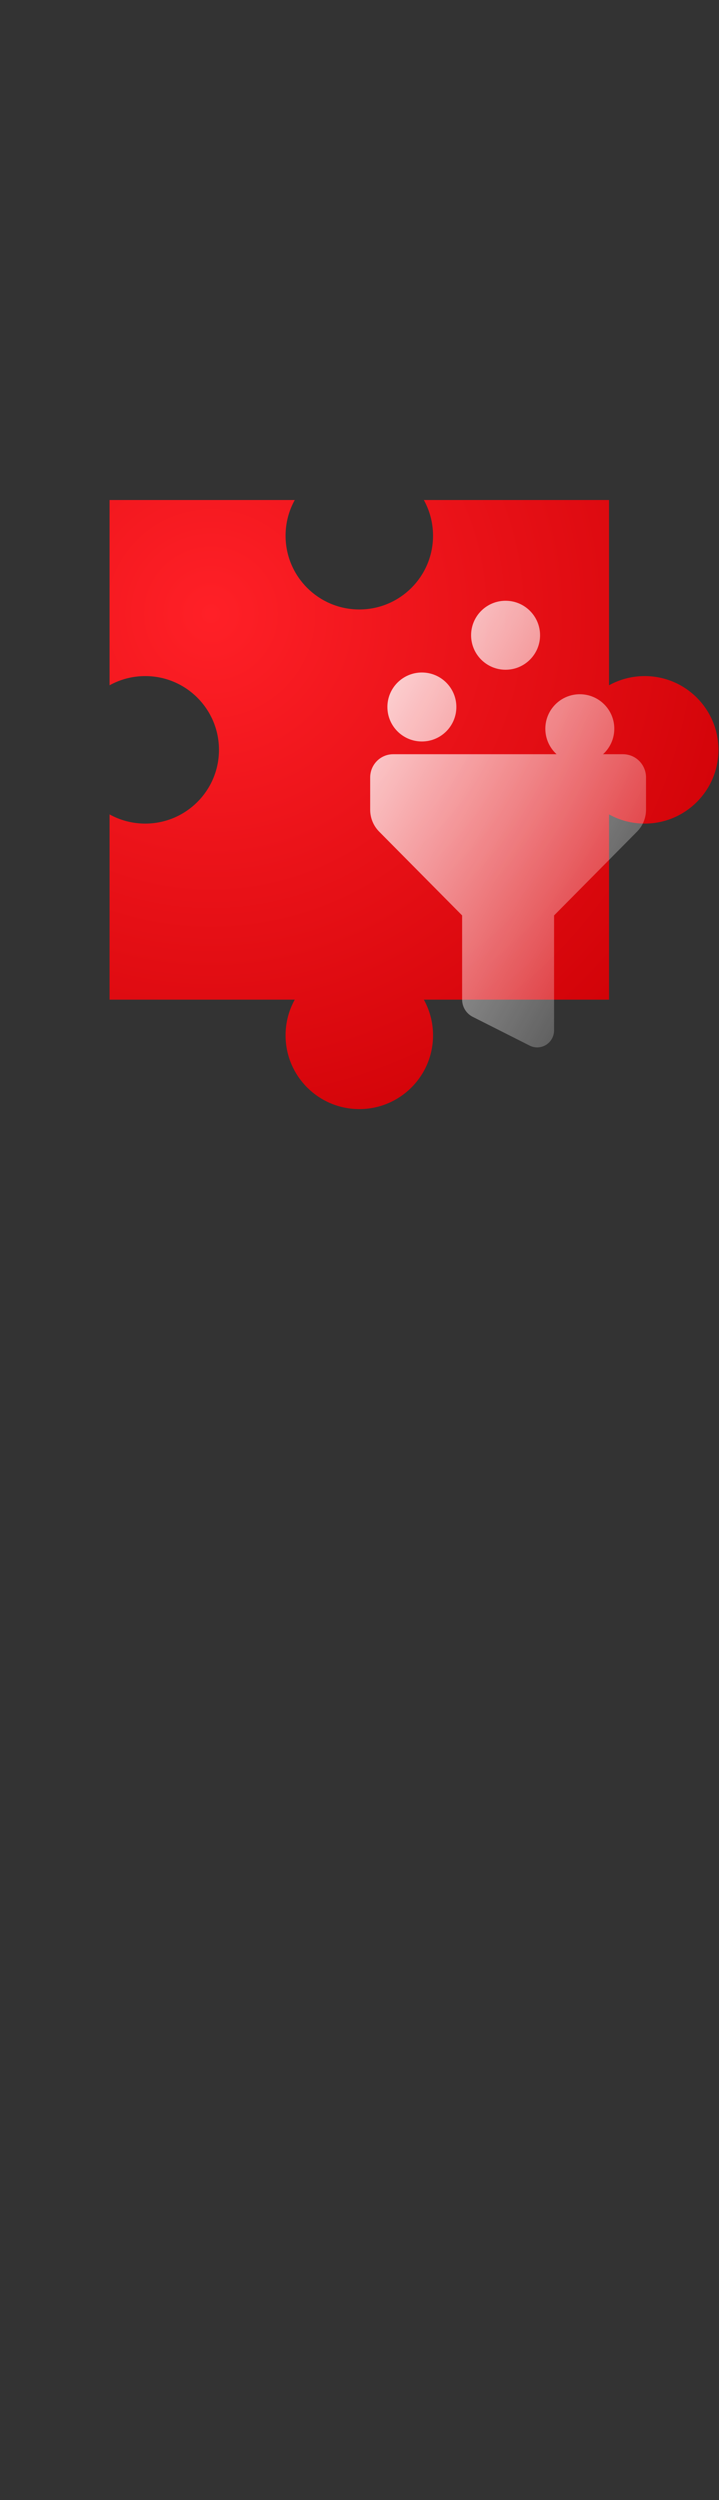 <?xml version="1.0" encoding="UTF-8"?> <svg xmlns="http://www.w3.org/2000/svg" width="315" height="1095" viewBox="0 0 315 1095" fill="none"><rect x="0" y="0" width="315" height="1095" fill="#333333" stroke="none"/> <path d="M157.413 266.933C175.253 266.933 189.716 252.471 189.716 234.63C189.716 228.96 188.255 223.632 185.689 219H266.826V300.137C271.458 297.571 276.786 296.11 282.456 296.11C300.297 296.11 314.759 310.573 314.759 328.413C314.759 346.253 300.297 360.716 282.456 360.716C276.786 360.716 271.458 359.255 266.826 356.689V437.826H185.689C188.255 442.458 189.716 447.786 189.716 453.456C189.716 471.297 175.253 485.759 157.413 485.759C139.573 485.759 125.11 471.297 125.11 453.456C125.11 447.786 126.571 442.458 129.137 437.826H48V356.689C52.632 359.255 57.961 360.716 63.63 360.716C81.471 360.716 95.933 346.253 95.933 328.413C95.933 310.573 81.471 296.11 63.63 296.11C57.961 296.11 52.632 297.571 48 300.137V219H129.137C126.571 223.632 125.11 228.96 125.11 234.63C125.11 252.471 139.573 266.933 157.413 266.933Z" fill="url(#paint0_radial_219_172)"></path> <path fill-rule="evenodd" clip-rule="evenodd" d="M236.606 278.225C236.606 286.568 229.843 293.332 221.5 293.332C213.157 293.332 206.393 286.568 206.393 278.225C206.393 269.882 213.157 263.119 221.5 263.119C229.843 263.119 236.606 269.882 236.606 278.225ZM184.828 324.751C193.171 324.751 199.935 317.988 199.935 309.645C199.935 301.302 193.171 294.539 184.828 294.539C176.485 294.539 169.722 301.302 169.722 309.645C169.722 317.988 176.485 324.751 184.828 324.751ZM165.127 333.311C163.239 335.218 162.178 337.805 162.178 340.502V354.646C162.178 358.242 163.594 361.69 166.112 364.233L202.461 400.941V437.771C202.461 439.344 202.895 440.887 203.715 442.226C204.534 443.565 205.706 444.647 207.1 445.351L232.056 457.948C233.182 458.517 234.434 458.786 235.691 458.728C236.949 458.671 238.171 458.29 239.242 457.622C240.313 456.953 241.197 456.02 241.81 454.909C242.423 453.798 242.745 452.548 242.745 451.277V400.941L279.094 364.233C281.612 361.69 283.028 358.242 283.028 354.646V340.502C283.028 337.805 281.967 335.218 280.079 333.311C278.19 331.404 275.628 330.332 272.957 330.332H264.198C267.228 327.569 269.129 323.59 269.129 319.167C269.129 310.824 262.366 304.06 254.023 304.06C245.68 304.06 238.916 310.824 238.916 319.167C238.916 323.59 240.817 327.569 243.847 330.332H172.248C169.578 330.332 167.016 331.404 165.127 333.311Z" fill="url(#paint1_linear_219_172)" fill-opacity="0.8"></path> <defs> <radialGradient id="paint0_radial_219_172" cx="0" cy="0" r="1" gradientUnits="userSpaceOnUse" gradientTransform="translate(91.765 269.017) rotate(51.052) scale(258.593)"> <stop stop-color="#FF2027"></stop> <stop offset="1" stop-color="#CF0106"></stop> </radialGradient> <linearGradient id="paint1_linear_219_172" x1="171.631" y1="293.504" x2="342.009" y2="389.368" gradientUnits="userSpaceOnUse"> <stop stop-color="white"></stop> <stop offset="1" stop-color="white" stop-opacity="0"></stop> </linearGradient> </defs> </svg> 